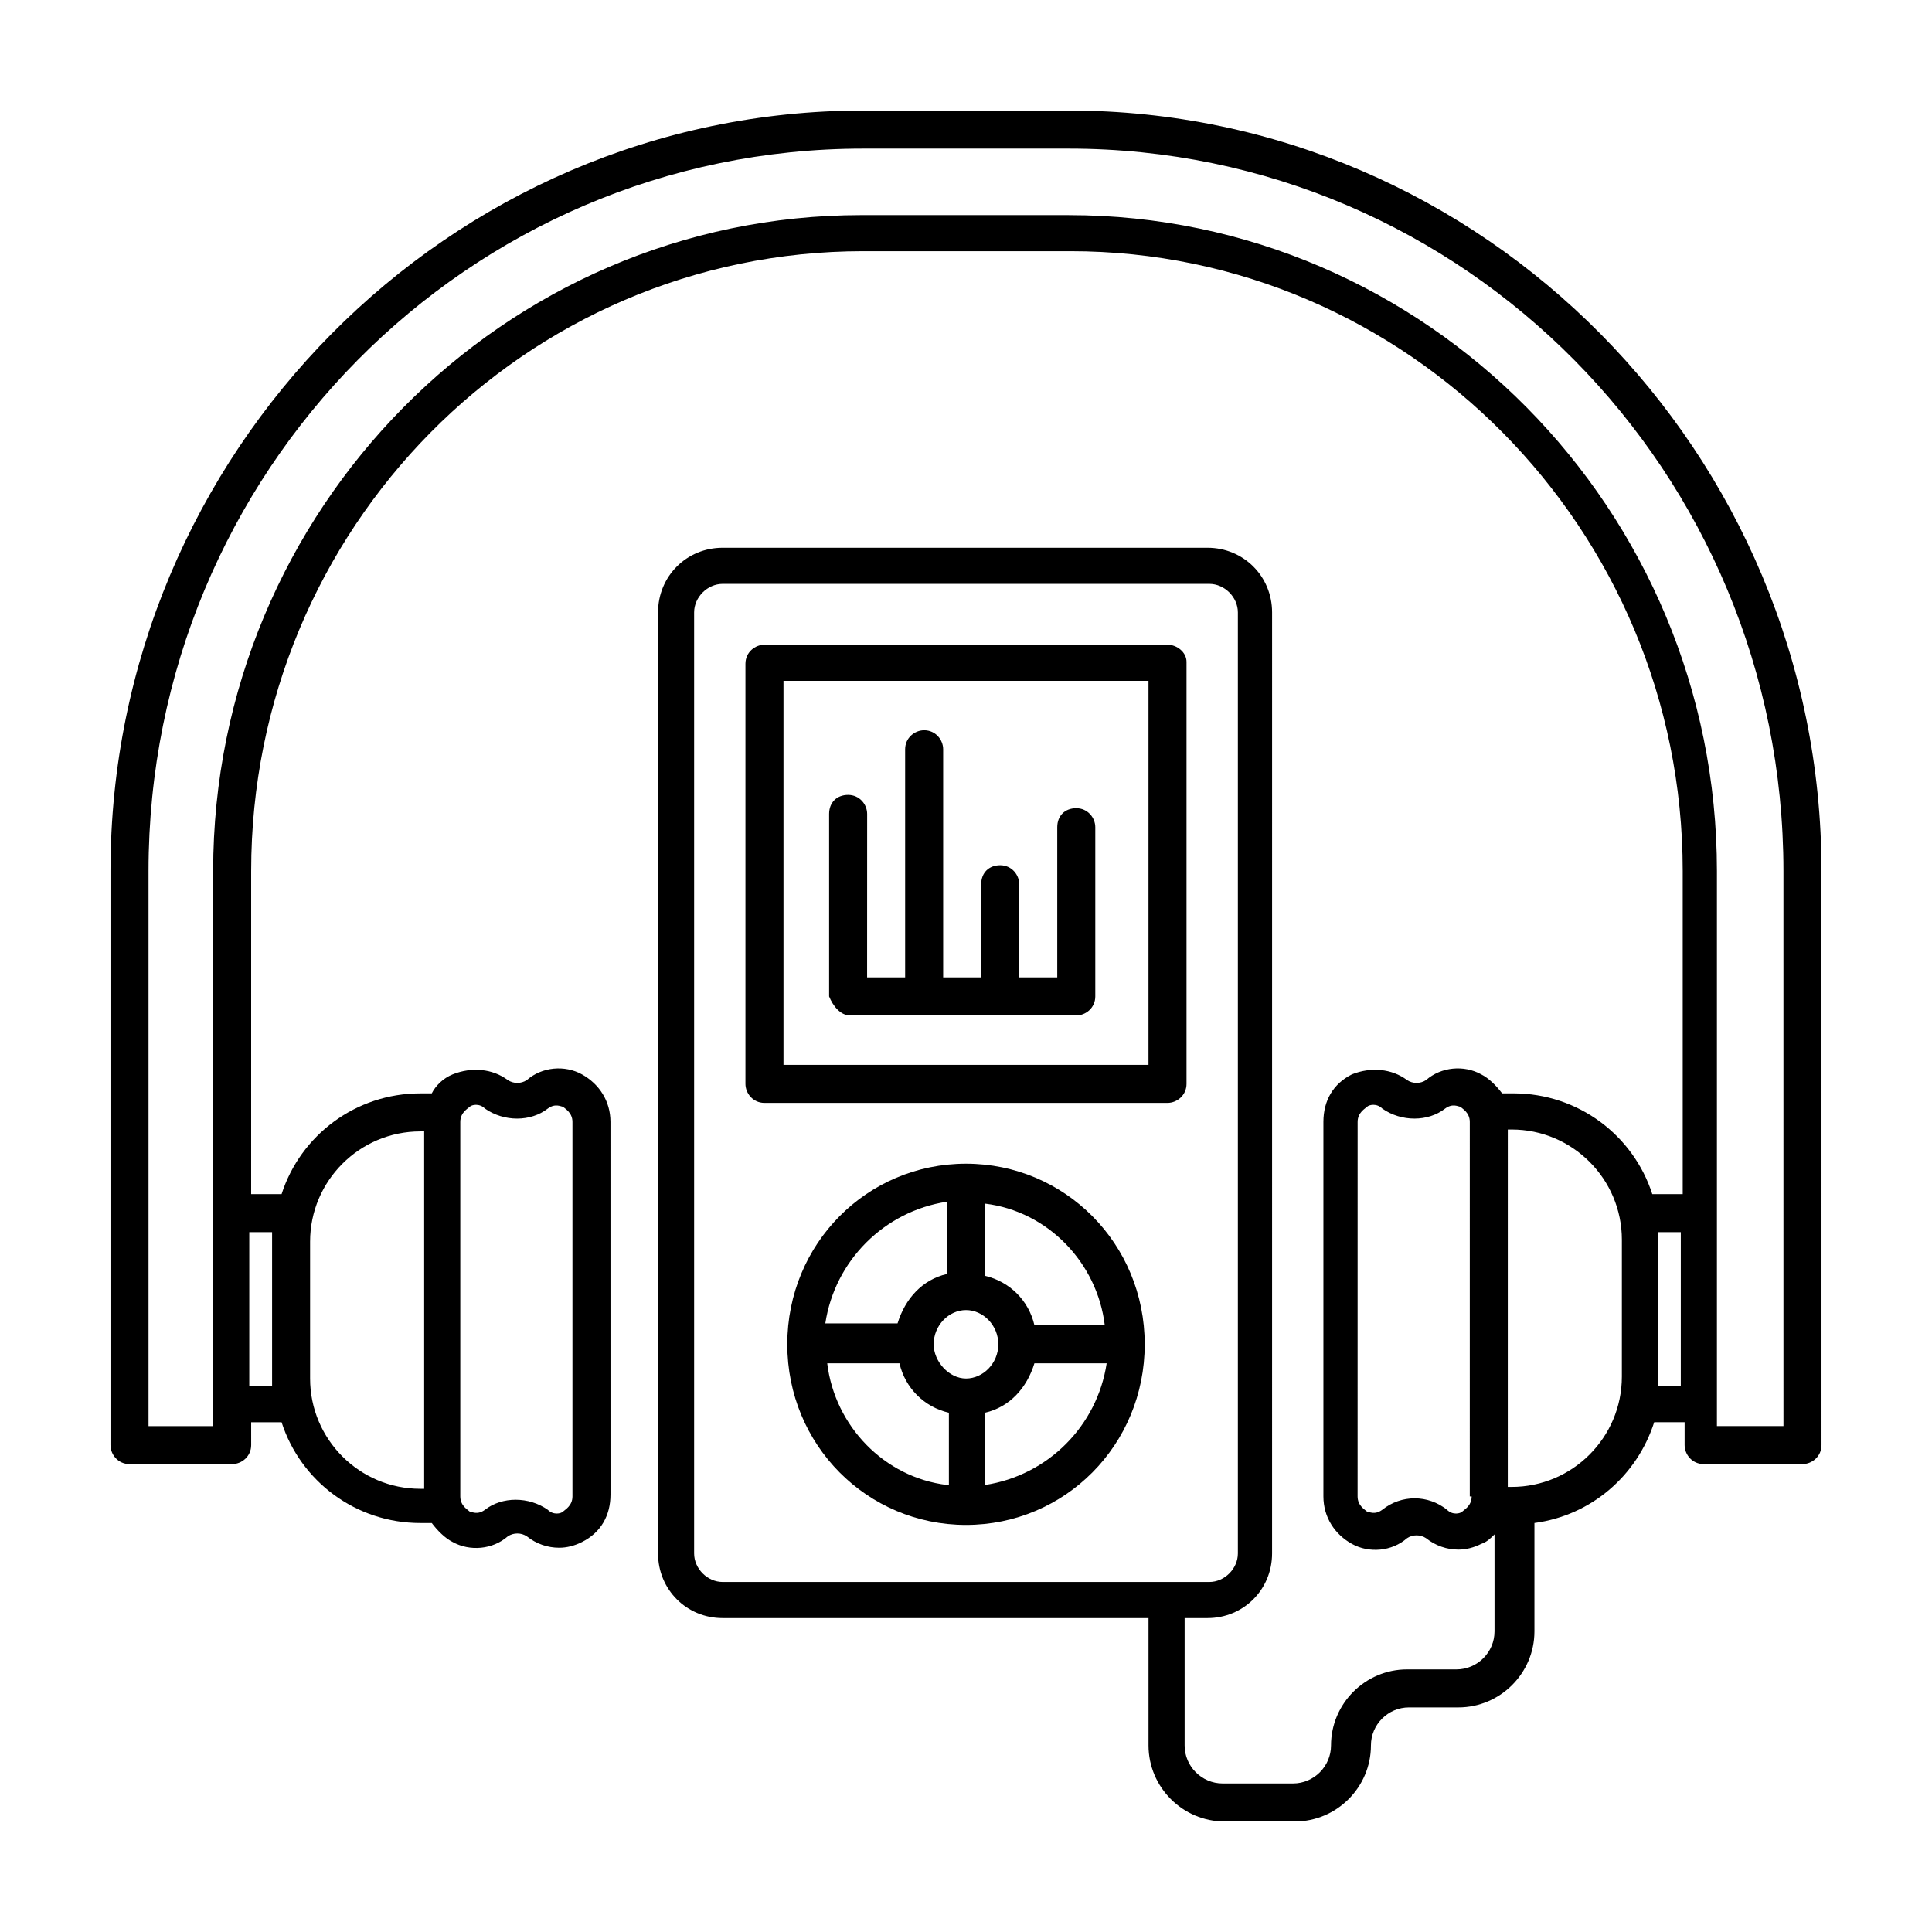 <?xml version="1.0" encoding="UTF-8"?>
<!-- Uploaded to: SVG Repo, www.svgrepo.com, Generator: SVG Repo Mixer Tools -->
<svg fill="#000000" width="800px" height="800px" version="1.1" viewBox="144 144 512 512" xmlns="http://www.w3.org/2000/svg">
 <g>
  <path d="m427.2 173.29h-54.41c-109.83 0-199.51 90.684-199.51 201.52v152.15c0 2.519 2.016 5.039 5.039 5.039h27.207c2.519 0 5.039-2.016 5.039-5.039l-0.004-6.047h8.062c5.039 15.617 19.648 26.703 36.777 26.703h3.023c1.512 2.016 3.527 4.031 5.543 5.039 4.535 2.519 10.578 2.016 14.609-1.512 1.512-1.008 3.527-1.008 5.039 0 2.519 2.016 5.543 3.023 8.566 3.023 2.016 0 4.031-0.504 6.047-1.512 5.039-2.519 7.559-7.055 7.559-12.594l-0.008-98.75c0-5.543-3.023-10.078-7.559-12.594-4.535-2.519-10.578-2.016-14.609 1.512-1.512 1.008-3.527 1.008-5.039 0-4.031-3.023-9.574-3.527-14.609-1.512-2.519 1.008-4.535 3.023-5.543 5.039h-3.023c-17.129 0-31.738 11.082-36.777 26.703h-8.062l0.004-85.652c0-90.688 72.547-164.24 162.23-164.24h54.914c89.176 0 162.23 73.555 162.23 164.24v85.648h-8.062c-5.039-15.617-19.648-26.703-36.777-26.703h-3.023c-1.512-2.016-3.527-4.031-5.543-5.039-4.535-2.519-10.578-2.016-14.609 1.512-1.512 1.008-3.527 1.008-5.039 0-4.031-3.023-9.574-3.527-14.609-1.512-5.039 2.519-7.559 7.055-7.559 12.594v99.25c0 5.543 3.023 10.078 7.559 12.594 4.535 2.519 10.578 2.016 14.609-1.512 1.512-1.008 3.527-1.008 5.039 0 2.519 2.016 5.543 3.023 8.566 3.023 2.016 0 4.031-0.504 6.047-1.512 1.512-0.504 2.519-1.512 3.527-2.519v25.699c0 5.543-4.535 10.078-10.078 10.078h-13.098c-11.082 0-20.152 9.07-20.152 20.152 0 5.543-4.535 10.078-10.078 10.078h-18.641c-5.543 0-10.078-4.535-10.078-10.078v-33.754h6.047c9.574 0 17.129-7.559 17.129-17.129l0.004-249.39c0-9.574-7.559-17.129-17.129-17.129h-128.47c-9.574 0-17.129 7.559-17.129 17.129v249.39c0 9.574 7.559 17.129 17.129 17.129h112.85v33.754c0 11.082 9.07 20.152 20.152 20.152h18.641c11.082 0 20.152-9.07 20.152-20.152 0-5.543 4.535-10.078 10.078-10.078h13.098c11.082 0 20.152-9.07 20.152-20.152v-28.719c15.113-2.016 27.207-12.594 31.738-26.703h8.062v6.047c0 2.519 2.016 5.039 5.039 5.039l26.199 0.004c2.519 0 5.039-2.016 5.039-5.039l-0.004-152.15c0-110.84-89.676-201.52-199.51-201.52zm-161.22 268.03c0-2.519 2.016-3.527 2.519-4.031s2.519-1.008 4.031 0.504c5.039 3.527 12.09 3.527 16.625 0 2.016-1.512 3.527-0.504 4.031-0.504 0.504 0.504 2.519 1.512 2.519 4.031v99.25c0 2.519-2.016 3.527-2.519 4.031s-2.519 1.008-4.031-0.504c-5.039-3.527-12.09-3.527-16.625 0-2.016 1.512-3.527 0.504-4.031 0.504-0.504-0.504-2.519-1.512-2.519-4.031zm-39.801 31.738c0-16.121 13.098-29.223 29.223-29.223h1.008v94.715h-1.008c-16.121 0-29.223-13.098-29.223-29.223zm307.83 67.512c0 2.519-2.016 3.527-2.519 4.031-0.504 0.504-2.519 1.008-4.031-0.504-2.519-2.016-5.543-3.023-8.566-3.023-3.023 0-6.047 1.008-8.566 3.023-2.016 1.512-3.527 0.504-4.031 0.504-0.504-0.504-2.519-1.512-2.519-4.031l0.008-99.25c0-2.519 2.016-3.527 2.519-4.031 0.504-0.504 2.519-1.008 4.031 0.504 5.039 3.527 12.09 3.527 16.625 0 2.016-1.512 3.527-0.504 4.031-0.504 0.504 0.504 2.519 1.512 2.519 4.031l-0.004 99.25zm-198.5 22.672c-4.031 0-7.559-3.527-7.559-7.559v-249.39c0-4.031 3.527-7.559 7.559-7.559h128.98c4.031 0 7.559 3.527 7.559 7.559v249.39c0 4.031-3.527 7.559-7.559 7.559zm238.3-54.414c0 16.121-13.098 29.223-29.223 29.223h-1.008l0.004-94.719h1.008c16.121 0 29.223 13.098 29.223 29.223zm15.617 2.519h-6.047v-38.289l0.004-2.519h6.047zm-373.32-40.809v40.809h-6.047v-40.809zm400.53 51.391h-17.633v-147.11c0-95.723-77.082-173.81-171.8-173.81l-54.914-0.004c-94.715 0-171.8 78.094-171.8 173.82v147.12l-17.129-0.004v-147.11c0-105.8 84.641-191.45 189.43-191.45h54.41c104.79 0 189.43 85.648 189.43 191.45z"/>
  <path d="m453.4 314.86h-106.81c-2.519 0-5.039 2.016-5.039 5.039v111.34c0 2.519 2.016 5.039 5.039 5.039h106.81c2.519 0 5.039-2.016 5.039-5.039v-111.85c0-2.519-2.519-4.535-5.039-4.535zm-5.039 111.34h-96.73v-101.77h96.73z"/>
  <path d="m400 452.39c-26.199 0-47.359 21.16-47.359 47.863 0 26.703 21.16 47.863 47.359 47.863s47.359-21.16 47.359-47.863c-0.004-26.703-21.164-47.863-47.359-47.863zm-5.039 10.078v19.145c-6.551 1.512-11.082 6.551-13.098 13.098h-19.145c2.516-16.625 15.617-29.727 32.242-32.242zm0 75.066c-16.625-2.016-29.727-15.617-31.738-32.242h19.145c1.512 6.551 6.551 11.586 13.098 13.098v19.145zm-3.527-37.281c0-5.039 4.031-9.07 8.566-9.07s8.566 4.031 8.566 9.07c0 5.039-4.031 9.07-8.566 9.07-4.535-0.004-8.566-4.539-8.566-9.07zm13.602 37.281v-19.145c6.551-1.512 11.082-6.551 13.098-13.098h19.145c-2.516 16.625-15.613 29.723-32.242 32.242zm13.102-42.32c-1.512-6.551-6.551-11.586-13.098-13.098v-19.145c16.625 2.016 29.727 15.617 31.738 32.242z"/>
  <path d="m369.27 413.1h59.953c2.519 0 5.039-2.016 5.039-5.039v-44.84c0-2.519-2.016-5.039-5.039-5.039s-5.039 2.016-5.039 5.039v39.801h-10.078v-24.688c0-2.519-2.016-5.039-5.039-5.039s-5.039 2.016-5.039 5.039v24.688h-10.078v-60.457c0-2.519-2.016-5.039-5.039-5.039-2.519 0-5.039 2.016-5.039 5.039v60.457h-10.078l0.012-43.324c0-2.519-2.016-5.039-5.039-5.039-3.023 0-5.039 2.016-5.039 5.039v48.367c1.008 2.516 3.023 5.035 5.543 5.035z"/>
 </g>
</svg>